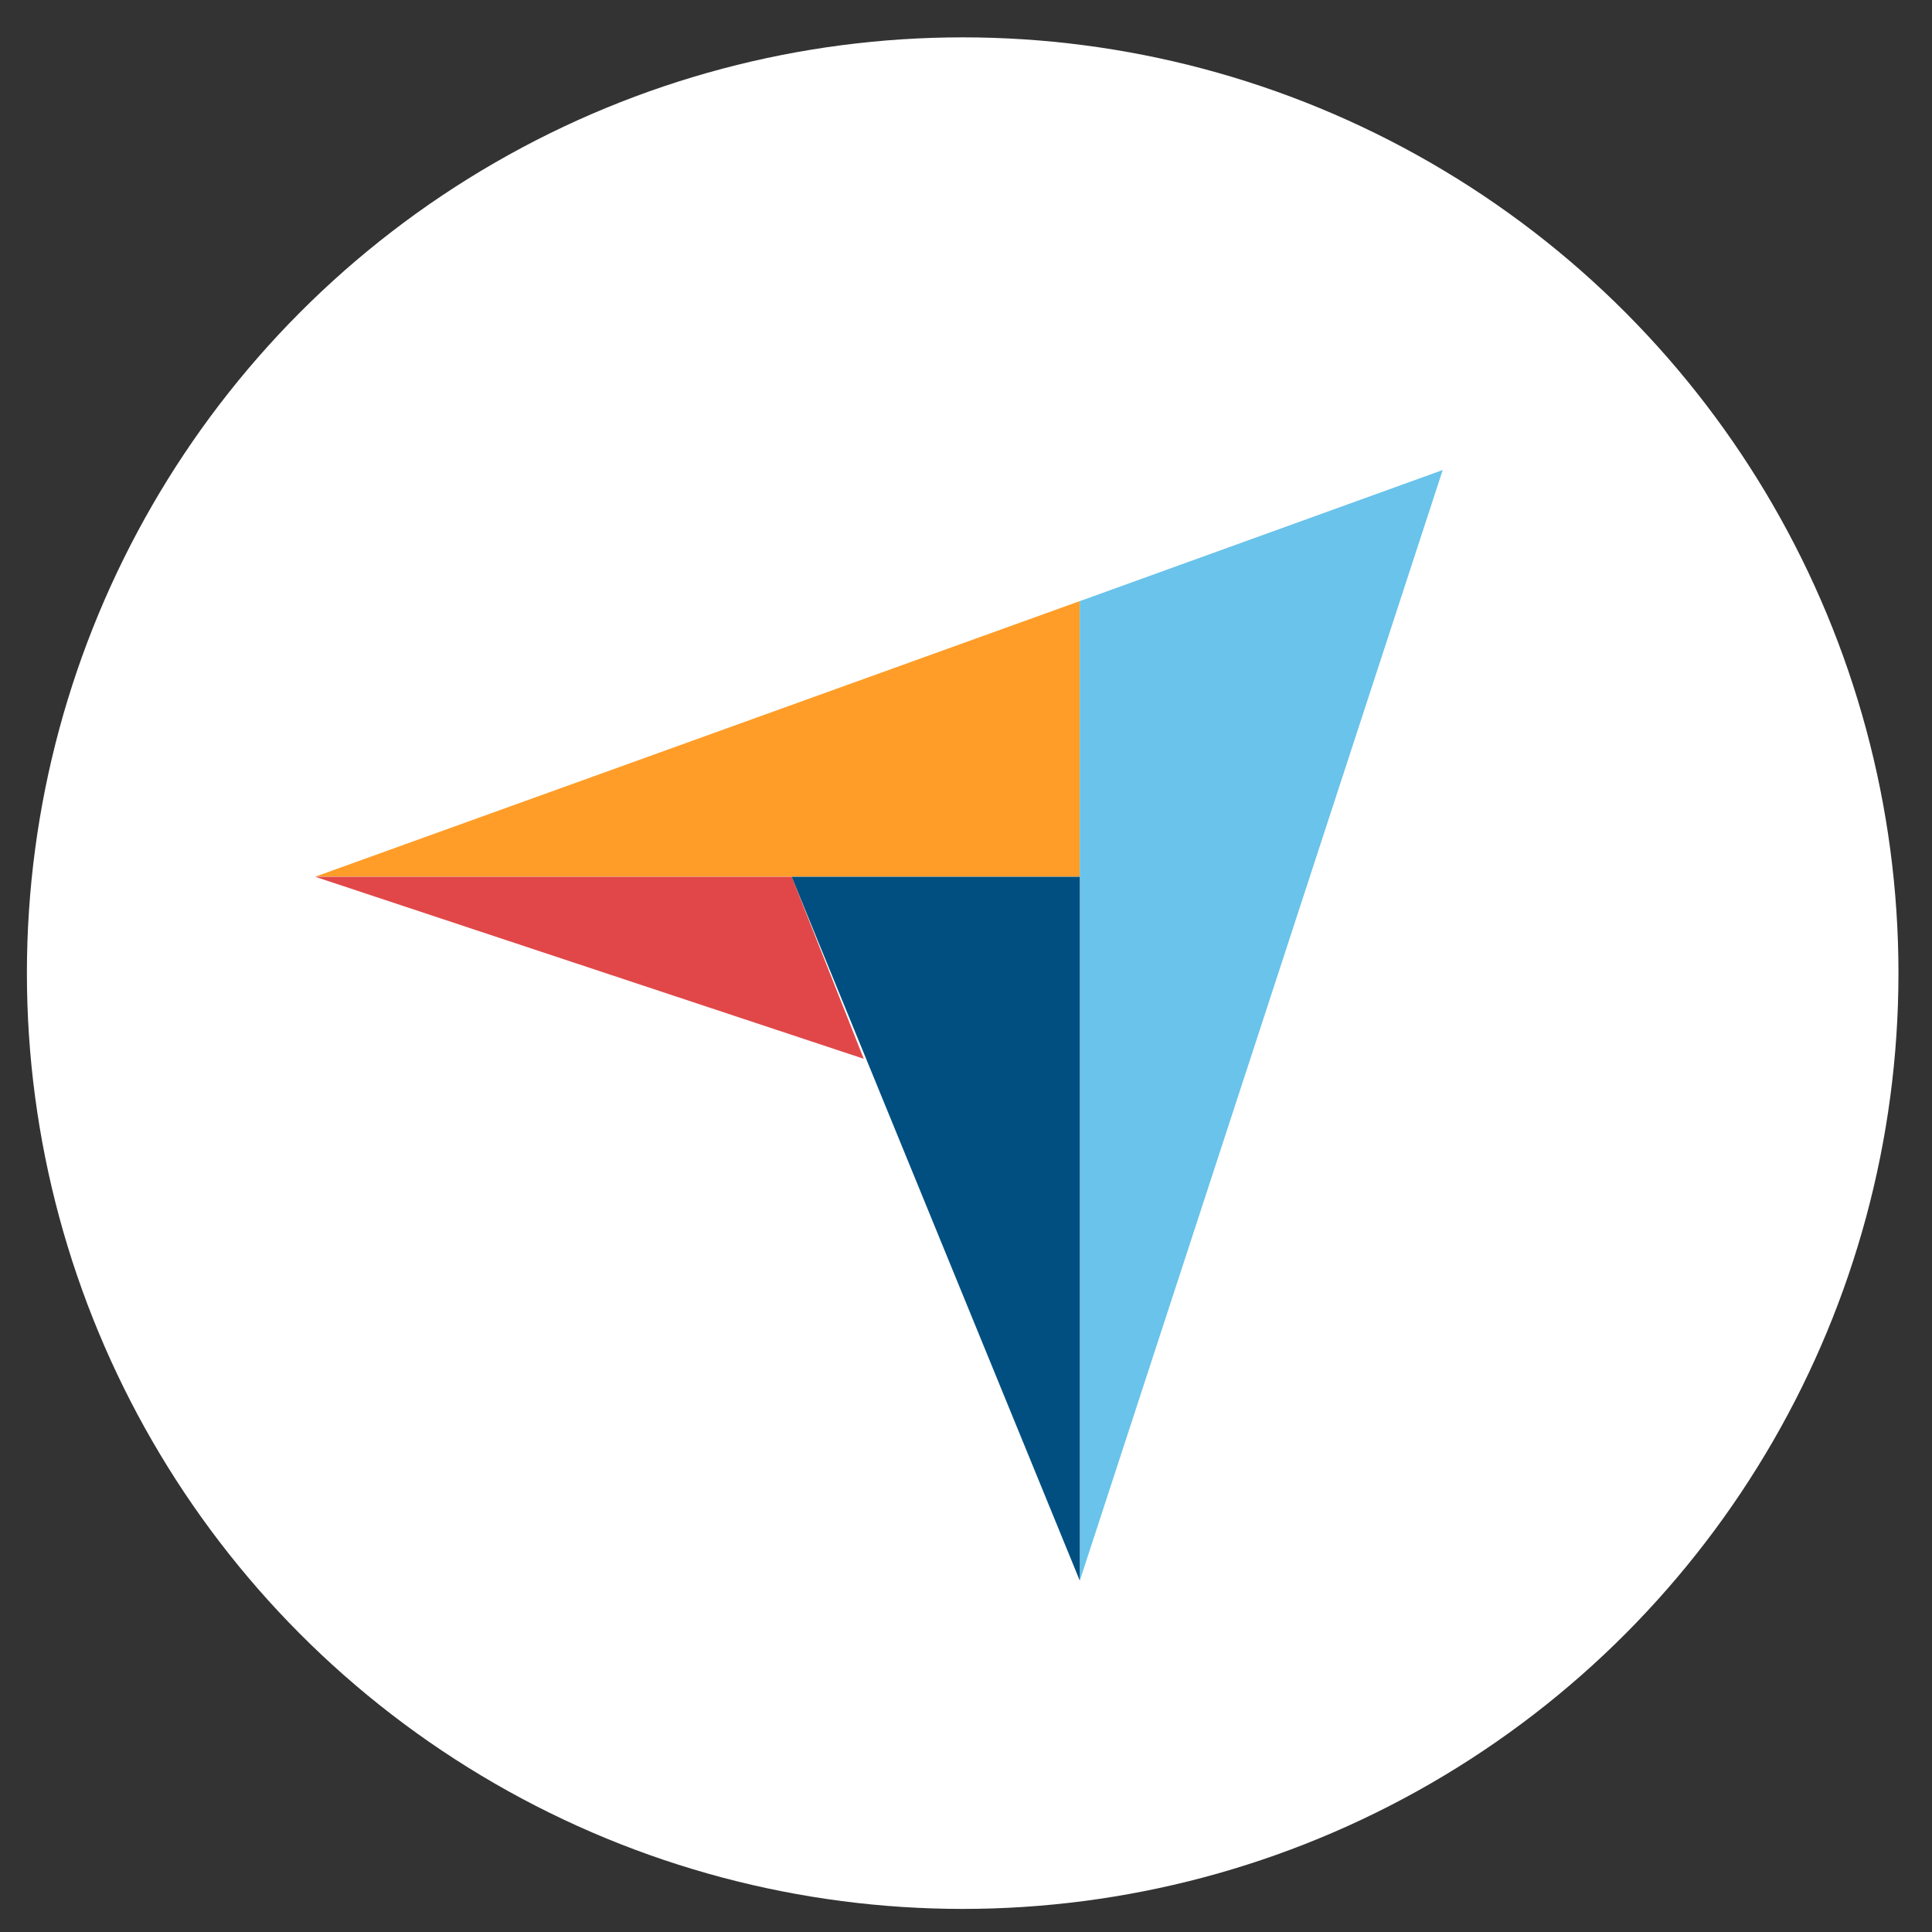 <svg width="39" height="39" viewBox="0 0 39 39" fill="none" xmlns="http://www.w3.org/2000/svg">
<rect x="0" y="0" width="39" height="39" fill="#333333" stroke="none"/>
<g clip-path="url(#clip0_988_18429)">
<ellipse cx="19.433" cy="19.644" rx="18.89" ry="18.89" fill="white"/>
<path d="M6.363 17.697H15.982H21.799V12.133L6.363 17.697Z" fill="#FF9D28"/>
<path d="M21.797 12.135V31.908L29.123 9.488L21.797 12.135Z" fill="#69C3EA"/>
<path d="M21.797 17.699H15.98L21.797 31.907V17.699Z" fill="#004F80"/>
<path d="M6.363 17.699L17.436 21.373L15.982 17.699H6.363Z" fill="#E14748"/>
</g>
<defs>
<clipPath id="clip0_988_18429">
<rect width="37.781" height="37.78" fill="white" transform="translate(0.543 0.754)"/>
</clipPath>
</defs>
</svg>
